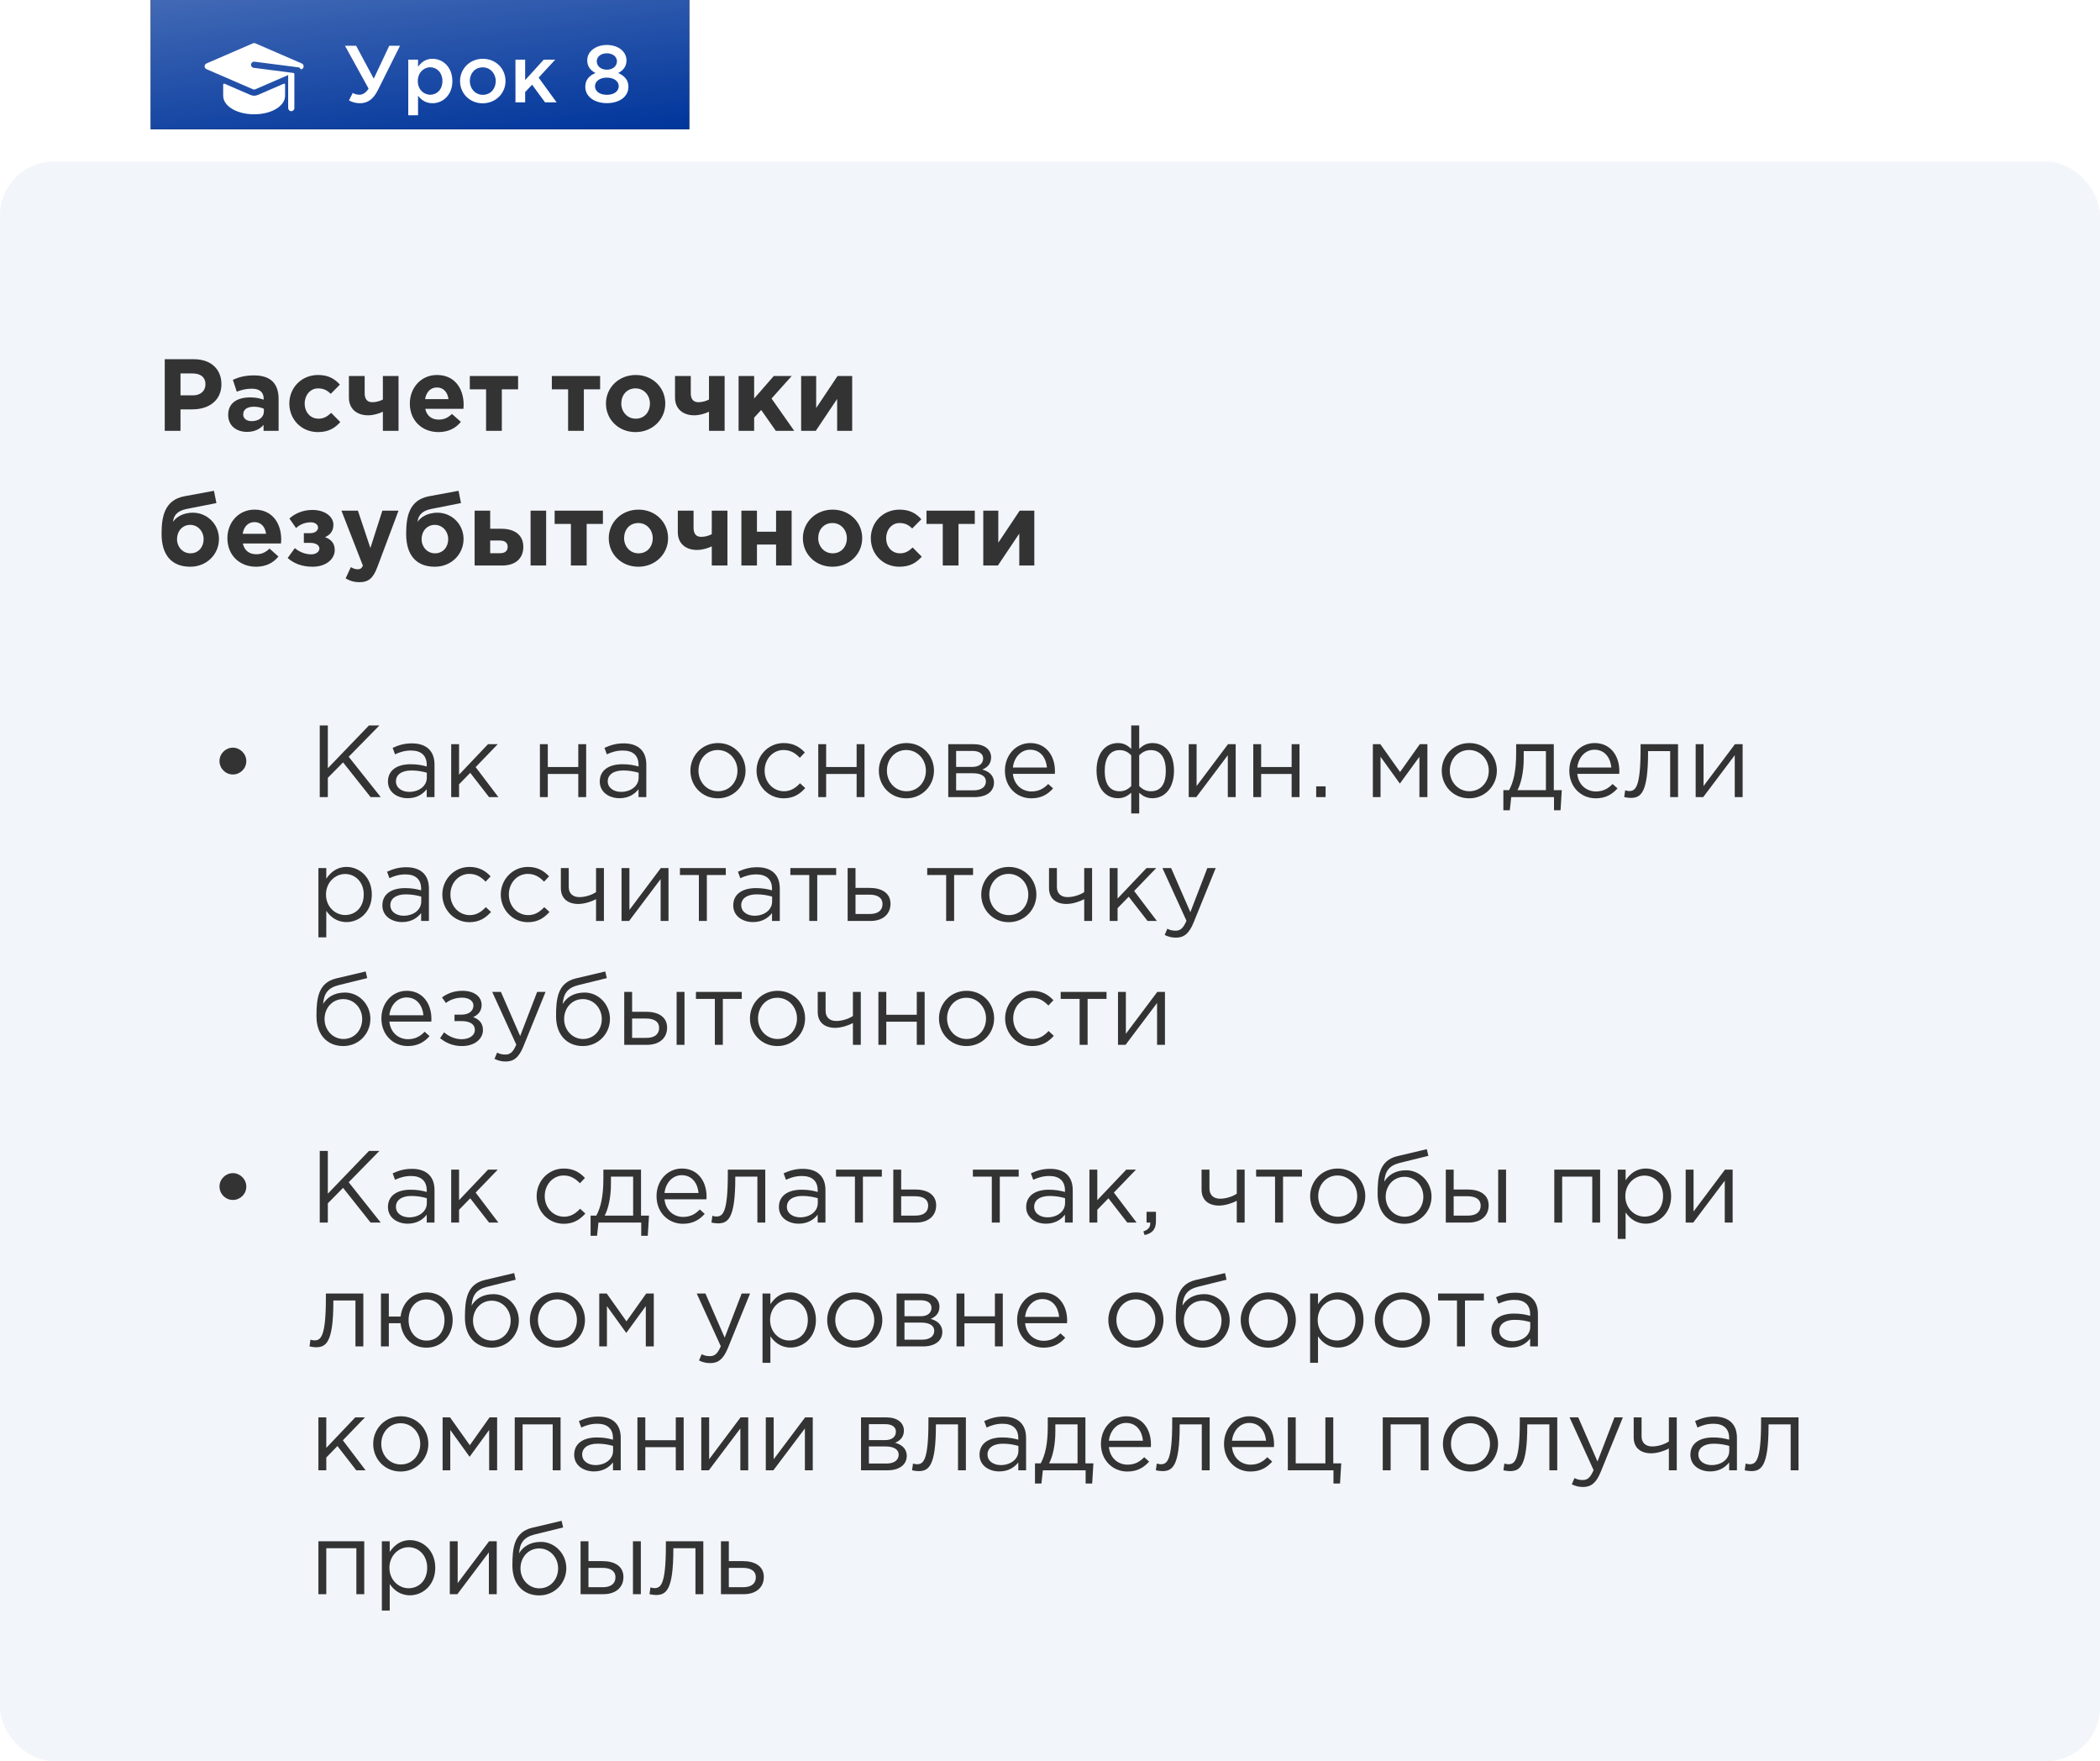 <?xml version="1.0" encoding="UTF-8"?> <svg xmlns="http://www.w3.org/2000/svg" width="390" height="327" viewBox="0 0 390 327" fill="none"> <g filter="url(#filter0_i_48_746)"> <path d="M28 5C28 2.239 30.239 0 33 0H123C125.761 0 128 2.239 128 5V30H28V5Z" fill="#F2F5FA"></path> <path d="M28 5C28 2.239 30.239 0 33 0H123C125.761 0 128 2.239 128 5V30H28V5Z" fill="black"></path> <path d="M28 5C28 2.239 30.239 0 33 0H123C125.761 0 128 2.239 128 5V30H28V5Z" fill="#00359B"></path> <path d="M28 5C28 2.239 30.239 0 33 0H123C125.761 0 128 2.239 128 5V30H28V5Z" fill="url(#paint0_linear_48_746)" fill-opacity="0.3"></path> </g> <path fill-rule="evenodd" clip-rule="evenodd" d="M47.423 8.047L56.045 11.783C56.306 11.896 56.448 12.186 56.37 12.466C56.309 12.682 56.175 12.777 56.02 12.85C55.927 12.893 55.82 12.851 55.778 12.758C55.717 12.625 55.591 12.527 55.438 12.507C55.444 12.508 47.254 11.451 47.228 11.45C46.969 11.432 46.713 11.603 46.64 11.872C46.547 12.191 46.768 12.549 47.121 12.593C47.639 12.66 48.847 12.816 50.152 12.984C51.931 13.214 53.888 13.466 54.51 13.547C54.6 13.558 54.667 13.634 54.667 13.725V20.07C54.667 20.396 54.395 20.659 54.065 20.644C53.755 20.63 53.517 20.363 53.517 20.054V13.933L47.423 16.574C47.277 16.637 47.112 16.637 46.967 16.574L38.345 12.838C37.887 12.64 37.883 11.983 38.345 11.783L46.967 8.047C47.112 7.984 47.278 7.984 47.423 8.047ZM41.699 15.544L46.51 17.629C46.947 17.819 47.444 17.819 47.881 17.629L52.692 15.544C52.811 15.493 52.943 15.58 52.943 15.709V17.771C52.943 19.705 50.419 21.22 47.196 21.22C43.973 21.22 41.448 19.705 41.448 17.771V15.709C41.448 15.58 41.581 15.493 41.699 15.544Z" fill="white"></path> <path d="M66.861 19.165C68.226 19.165 69.306 18.49 70.191 16.705L74.286 8.5H72.291L69.411 14.605L66.141 8.5H64.071L68.451 16.45C67.926 17.305 67.266 17.59 66.801 17.59C66.336 17.59 65.931 17.5 65.511 17.26L64.806 18.64C65.421 18.97 66.051 19.165 66.861 19.165ZM75.822 21.4H77.637V17.77C78.192 18.505 79.017 19.165 80.322 19.165C82.212 19.165 84.012 17.68 84.012 15.055C84.012 12.4 82.197 10.915 80.322 10.915C79.047 10.915 78.222 11.575 77.637 12.4V11.08H75.822V21.4ZM79.902 17.59C78.672 17.59 77.592 16.585 77.592 15.055C77.592 13.51 78.672 12.49 79.902 12.49C81.132 12.49 82.167 13.495 82.167 15.025C82.167 16.615 81.147 17.59 79.902 17.59ZM89.636 19.18C92.081 19.18 93.881 17.305 93.881 15.055C93.881 12.76 92.096 10.915 89.666 10.915C87.236 10.915 85.436 12.79 85.436 15.055C85.436 17.335 87.221 19.18 89.636 19.18ZM89.666 17.605C88.256 17.605 87.251 16.435 87.251 15.055C87.251 13.645 88.181 12.505 89.636 12.505C91.061 12.505 92.066 13.66 92.066 15.055C92.066 16.45 91.136 17.605 89.666 17.605ZM95.729 19H97.529V17.095L98.819 15.73L101.219 19H103.364L100.034 14.41L103.109 11.08H100.979L97.529 14.875V11.08H95.729V19ZM112.703 19.15C114.998 19.15 116.708 17.98 116.708 16.105C116.708 14.83 115.958 14.08 114.818 13.555C115.703 13.09 116.348 12.385 116.348 11.215C116.348 9.565 114.803 8.35 112.703 8.35C110.603 8.35 109.058 9.58 109.058 11.185C109.058 12.385 109.703 13.09 110.588 13.555C109.403 14.05 108.698 14.845 108.698 16.12C108.698 17.95 110.408 19.15 112.703 19.15ZM112.703 12.94C111.623 12.94 110.828 12.295 110.828 11.38C110.828 10.555 111.578 9.895 112.703 9.895C113.828 9.895 114.578 10.555 114.578 11.365C114.578 12.295 113.783 12.94 112.703 12.94ZM112.703 17.605C111.323 17.605 110.498 16.885 110.498 16.03C110.498 15.04 111.458 14.41 112.703 14.41C113.948 14.41 114.908 15.04 114.908 16C114.908 16.9 114.083 17.605 112.703 17.605Z" fill="white"></path> <rect y="30" width="390" height="297" rx="10" fill="#F2F5FA"></rect> <path d="M30.596 80H33.522V76.01H35.745C38.728 76.01 41.122 74.414 41.122 71.336C41.122 68.581 39.203 66.7 36.03 66.7H30.596V80ZM33.522 73.407V69.341H35.783C37.246 69.341 38.158 70.044 38.158 71.355C38.158 72.533 37.303 73.407 35.84 73.407H33.522ZM45.871 80.19C47.277 80.19 48.246 79.677 48.949 78.898V80H51.742V74.091C51.742 72.723 51.4 71.602 50.64 70.842C49.918 70.12 48.778 69.702 47.201 69.702C45.472 69.702 44.37 70.025 43.249 70.519L43.971 72.723C44.902 72.381 45.681 72.172 46.783 72.172C48.227 72.172 48.968 72.837 48.968 74.034V74.205C48.246 73.958 47.505 73.787 46.479 73.787C44.066 73.787 42.375 74.813 42.375 77.036C42.375 79.088 43.952 80.19 45.871 80.19ZM46.745 78.195C45.814 78.195 45.168 77.739 45.168 76.96C45.168 76.01 45.928 75.516 47.163 75.516C47.866 75.516 48.512 75.668 49.006 75.896V76.409C49.006 77.454 48.094 78.195 46.745 78.195ZM59.035 80.228C61.068 80.228 62.208 79.449 63.196 78.366L61.505 76.656C60.801 77.321 60.136 77.739 59.167 77.739C57.59 77.739 56.584 76.485 56.584 74.927C56.584 73.388 57.609 72.115 59.053 72.115C60.194 72.115 60.801 72.533 61.428 73.122L63.12 71.412C62.169 70.348 60.992 69.626 59.072 69.626C55.956 69.626 53.733 72.02 53.733 74.927C53.733 77.872 55.975 80.228 59.035 80.228ZM67.723 69.816H64.797V73.825C64.797 75.953 66.317 77.112 68.35 77.112C69.376 77.112 70.402 76.789 71.105 76.447V80H74.012V69.816H71.105V74.186C70.535 74.471 69.908 74.68 69.129 74.68C68.179 74.68 67.723 74.072 67.723 73.008V69.816ZM81.43 80.228C83.273 80.228 84.641 79.506 85.591 78.328L83.939 76.865C83.141 77.606 82.438 77.91 81.469 77.91C80.177 77.91 79.264 77.226 78.98 75.915H86.067C86.085 75.649 86.105 75.383 86.105 75.155C86.105 72.267 84.546 69.626 81.145 69.626C78.181 69.626 76.111 72.02 76.111 74.927C76.111 78.081 78.371 80.228 81.43 80.228ZM78.942 74.11C79.169 72.799 79.948 71.944 81.145 71.944C82.362 71.944 83.121 72.818 83.293 74.11H78.942ZM96.218 69.816H87.25V72.286H90.271V80H93.197V72.286H96.218V69.816ZM111.451 69.816H102.483V72.286H105.504V80H108.43V72.286H111.451V69.816ZM118.024 80.228C121.197 80.228 123.553 77.853 123.553 74.927C123.553 71.963 121.216 69.626 118.062 69.626C114.889 69.626 112.533 72.001 112.533 74.927C112.533 77.891 114.87 80.228 118.024 80.228ZM118.062 77.739C116.466 77.739 115.383 76.428 115.383 74.927C115.383 73.388 116.371 72.115 118.024 72.115C119.62 72.115 120.703 73.426 120.703 74.927C120.703 76.466 119.715 77.739 118.062 77.739ZM128.286 69.816H125.36V73.825C125.36 75.953 126.88 77.112 128.913 77.112C129.939 77.112 130.965 76.789 131.668 76.447V80H134.575V69.816H131.668V74.186C131.098 74.471 130.471 74.68 129.692 74.68C128.742 74.68 128.286 74.072 128.286 73.008V69.816ZM137.167 80H140.055V77.549L141.366 76.124L144.083 80H147.503L143.285 73.996L147.028 69.816H143.703L140.055 73.996V69.816H137.167V80ZM158.263 69.816H155.546L151.575 75.763V69.816H148.782V80H151.499L155.47 74.072V80H158.263V69.816ZM35.365 102.739C33.94 102.739 32.876 101.561 32.876 100.117C32.876 98.635 33.864 97.457 35.327 97.457C36.752 97.457 37.816 98.654 37.816 100.117C37.816 101.58 36.847 102.739 35.365 102.739ZM35.327 105.228C38.424 105.228 40.666 102.891 40.666 100.079C40.666 97.286 38.424 95.196 35.84 95.196C33.75 95.196 32.515 96.241 32.135 96.906C32.211 95.937 32.724 94.892 34.605 94.512L40.191 93.41L39.735 91.13L34.282 92.137C30.463 92.84 30.007 96.089 30.007 99.148C30.007 103.062 31.888 105.228 35.327 105.228ZM47.55 105.228C49.393 105.228 50.761 104.506 51.711 103.328L50.058 101.865C49.26 102.606 48.557 102.91 47.588 102.91C46.296 102.91 45.384 102.226 45.099 100.915H52.186C52.205 100.649 52.224 100.383 52.224 100.155C52.224 97.267 50.666 94.626 47.265 94.626C44.301 94.626 42.23 97.02 42.23 99.927C42.23 103.081 44.491 105.228 47.55 105.228ZM45.061 99.11C45.289 97.799 46.068 96.944 47.265 96.944C48.481 96.944 49.241 97.818 49.412 99.11H45.061ZM54.984 98.046C55.687 97.381 56.637 96.982 57.739 96.982C58.518 96.982 59.069 97.419 59.069 97.951C59.069 98.521 58.518 98.996 57.606 98.996H56.428V100.801H57.625C58.727 100.801 59.316 101.276 59.316 101.846C59.316 102.435 58.689 102.929 57.815 102.929C56.713 102.929 55.592 102.492 54.756 101.77L53.426 103.613C54.585 104.639 56.105 105.228 58.062 105.228C60.475 105.228 62.166 103.879 62.166 102.112C62.166 100.839 61.425 100.117 60.361 99.737C61.254 99.338 61.919 98.654 61.919 97.438C61.919 95.861 60.247 94.683 58.043 94.683C56.276 94.683 54.775 95.329 53.749 96.279L54.984 98.046ZM66.753 108.097C68.482 108.097 69.318 107.318 70.097 105.247L74.011 94.816H71.009L68.786 101.751L66.468 94.816H63.409L67.399 105.038C67.152 105.551 66.886 105.703 66.392 105.703C66.012 105.703 65.537 105.532 65.157 105.304L64.188 107.394C64.929 107.831 65.708 108.097 66.753 108.097ZM80.787 102.739C79.362 102.739 78.298 101.561 78.298 100.117C78.298 98.635 79.286 97.457 80.749 97.457C82.174 97.457 83.238 98.654 83.238 100.117C83.238 101.58 82.269 102.739 80.787 102.739ZM80.749 105.228C83.846 105.228 86.088 102.891 86.088 100.079C86.088 97.286 83.846 95.196 81.262 95.196C79.172 95.196 77.937 96.241 77.557 96.906C77.633 95.937 78.146 94.892 80.027 94.512L85.613 93.41L85.157 91.13L79.704 92.137C75.885 92.84 75.429 96.089 75.429 99.148C75.429 103.062 77.31 105.228 80.749 105.228ZM88.145 105H93.275C95.727 105 97.189 103.689 97.189 101.542C97.189 99.262 95.48 98.179 93.124 98.179H91.034V94.816H88.145V105ZM92.838 100.364C93.788 100.364 94.282 100.801 94.282 101.504C94.282 102.283 93.808 102.72 92.858 102.72H91.034V100.364H92.838ZM98.538 105H101.427V94.816H98.538V105ZM111.971 94.816H103.003V97.286H106.024V105H108.95V97.286H111.971V94.816ZM118.544 105.228C121.717 105.228 124.073 102.853 124.073 99.927C124.073 96.963 121.736 94.626 118.582 94.626C115.409 94.626 113.053 97.001 113.053 99.927C113.053 102.891 115.39 105.228 118.544 105.228ZM118.582 102.739C116.986 102.739 115.903 101.428 115.903 99.927C115.903 98.388 116.891 97.115 118.544 97.115C120.14 97.115 121.223 98.426 121.223 99.927C121.223 101.466 120.235 102.739 118.582 102.739ZM128.805 94.816H125.879V98.825C125.879 100.953 127.399 102.112 129.432 102.112C130.458 102.112 131.484 101.789 132.187 101.447V105H135.094V94.816H132.187V99.186C131.617 99.471 130.99 99.68 130.211 99.68C129.261 99.68 128.805 99.072 128.805 98.008V94.816ZM147.016 94.816H144.128V98.73H140.575V94.816H137.687V105H140.575V101.105H144.128V105H147.016V94.816ZM154.596 105.228C157.769 105.228 160.125 102.853 160.125 99.927C160.125 96.963 157.788 94.626 154.634 94.626C151.461 94.626 149.105 97.001 149.105 99.927C149.105 102.891 151.442 105.228 154.596 105.228ZM154.634 102.739C153.038 102.739 151.955 101.428 151.955 99.927C151.955 98.388 152.943 97.115 154.596 97.115C156.192 97.115 157.275 98.426 157.275 99.927C157.275 101.466 156.287 102.739 154.634 102.739ZM167.023 105.228C169.056 105.228 170.196 104.449 171.184 103.366L169.493 101.656C168.79 102.321 168.125 102.739 167.156 102.739C165.579 102.739 164.572 101.485 164.572 99.927C164.572 98.388 165.598 97.115 167.042 97.115C168.182 97.115 168.79 97.533 169.417 98.122L171.108 96.412C170.158 95.348 168.98 94.626 167.061 94.626C163.945 94.626 161.722 97.02 161.722 99.927C161.722 102.872 163.964 105.228 167.023 105.228ZM181.031 94.816H172.063V97.286H175.084V105H178.01V97.286H181.031V94.816ZM192.088 94.816H189.371L185.4 100.763V94.816H182.607V105H185.324L189.295 99.072V105H192.088V94.816ZM43.254 143.801C44.622 143.801 45.743 142.699 45.743 141.331C45.743 139.925 44.565 138.823 43.254 138.823C41.924 138.823 40.765 139.925 40.765 141.293C40.765 142.699 41.886 143.801 43.254 143.801ZM59.381 148H60.882V144.428L63.713 141.559L68.824 148H70.705L64.758 140.514L70.458 134.7H68.52L60.882 142.642V134.7H59.381V148ZM75.716 148.209C77.445 148.209 78.566 147.411 79.25 146.537V148H80.694V141.996C80.694 140.742 80.352 139.792 79.668 139.108C78.965 138.405 77.882 138.025 76.495 138.025C75.051 138.025 74.006 138.367 72.923 138.861L73.36 140.058C74.272 139.64 75.184 139.355 76.343 139.355C78.186 139.355 79.25 140.267 79.25 142.015V142.319C78.376 142.072 77.502 141.901 76.248 141.901C73.759 141.901 72.049 143.003 72.049 145.112C72.049 147.164 73.873 148.209 75.716 148.209ZM76.001 147.031C74.671 147.031 73.531 146.309 73.531 145.074C73.531 143.858 74.576 143.06 76.4 143.06C77.597 143.06 78.547 143.269 79.269 143.478V144.39C79.269 145.948 77.806 147.031 76.001 147.031ZM83.793 148H85.256V145.625L87.327 143.497L90.823 148H92.552L88.334 142.433L92.438 138.177H90.633L85.256 143.839V138.177H83.793V148ZM100.27 148H101.733V143.706H107.395V148H108.858V138.177H107.395V142.414H101.733V138.177H100.27V148ZM115.052 148.209C116.781 148.209 117.902 147.411 118.586 146.537V148H120.03V141.996C120.03 140.742 119.688 139.792 119.004 139.108C118.301 138.405 117.218 138.025 115.831 138.025C114.387 138.025 113.342 138.367 112.259 138.861L112.696 140.058C113.608 139.64 114.52 139.355 115.679 139.355C117.522 139.355 118.586 140.267 118.586 142.015V142.319C117.712 142.072 116.838 141.901 115.584 141.901C113.095 141.901 111.385 143.003 111.385 145.112C111.385 147.164 113.209 148.209 115.052 148.209ZM115.337 147.031C114.007 147.031 112.867 146.309 112.867 145.074C112.867 143.858 113.912 143.06 115.736 143.06C116.933 143.06 117.883 143.269 118.605 143.478V144.39C118.605 145.948 117.142 147.031 115.337 147.031ZM133.309 148.228C136.273 148.228 138.458 145.872 138.458 143.098C138.458 140.286 136.292 137.968 133.347 137.968C130.383 137.968 128.217 140.324 128.217 143.098C128.217 145.91 130.364 148.228 133.309 148.228ZM133.347 146.917C131.276 146.917 129.718 145.207 129.718 143.098C129.718 140.989 131.181 139.26 133.309 139.26C135.38 139.26 136.957 140.989 136.957 143.098C136.957 145.207 135.475 146.917 133.347 146.917ZM145.536 148.228C147.379 148.228 148.557 147.43 149.545 146.328L148.576 145.435C147.797 146.271 146.866 146.917 145.612 146.917C143.56 146.917 142.002 145.226 142.002 143.098C142.002 140.951 143.522 139.26 145.517 139.26C146.847 139.26 147.759 139.887 148.538 140.704L149.469 139.716C148.557 138.747 147.398 137.968 145.536 137.968C142.667 137.968 140.501 140.324 140.501 143.098C140.501 145.891 142.667 148.228 145.536 148.228ZM151.963 148H153.426V143.706H159.088V148H160.551V138.177H159.088V142.414H153.426V138.177H151.963V148ZM168.304 148.228C171.268 148.228 173.453 145.872 173.453 143.098C173.453 140.286 171.287 137.968 168.342 137.968C165.378 137.968 163.212 140.324 163.212 143.098C163.212 145.91 165.359 148.228 168.304 148.228ZM168.342 146.917C166.271 146.917 164.713 145.207 164.713 143.098C164.713 140.989 166.176 139.26 168.304 139.26C170.375 139.26 171.952 140.989 171.952 143.098C171.952 145.207 170.47 146.917 168.342 146.917ZM176.103 148H181.024C183.19 148 184.596 146.974 184.596 145.321C184.596 143.934 183.608 143.212 182.43 142.889C183.247 142.547 184.064 141.92 184.064 140.628C184.064 139.146 182.81 138.177 180.853 138.177H176.103V148ZM177.566 146.746V143.573H180.644C182.24 143.573 183.095 144.143 183.095 145.093C183.095 146.119 182.24 146.746 180.834 146.746H177.566ZM177.566 142.395V139.431H180.625C181.898 139.431 182.582 140.001 182.582 140.818C182.582 141.844 181.765 142.395 180.587 142.395H177.566ZM191.53 148.228C193.392 148.228 194.589 147.487 195.577 146.385L194.665 145.568C193.867 146.404 192.917 146.955 191.568 146.955C189.839 146.955 188.319 145.758 188.11 143.687H195.9C195.919 143.459 195.919 143.307 195.919 143.174C195.919 140.286 194.247 137.968 191.34 137.968C188.623 137.968 186.628 140.248 186.628 143.098C186.628 146.157 188.832 148.228 191.53 148.228ZM188.11 142.509C188.319 140.609 189.611 139.203 191.302 139.203C193.24 139.203 194.266 140.723 194.437 142.509H188.11ZM210.085 151.04H211.567V147.202C212.194 147.734 212.821 148.209 214.018 148.209C216.374 148.209 218.027 146.29 218.027 143.098C218.027 139.868 216.374 137.968 214.018 137.968C212.897 137.968 212.194 138.462 211.567 139.032V134.7H210.085V139.032C209.458 138.462 208.755 137.968 207.634 137.968C205.278 137.968 203.644 139.868 203.644 143.06C203.644 146.29 205.278 148.209 207.634 148.209C208.736 148.209 209.458 147.734 210.085 147.202V151.04ZM207.938 146.917C206.019 146.917 205.164 145.492 205.164 143.136C205.164 140.78 206.076 139.279 207.938 139.279C208.812 139.279 209.496 139.621 210.085 140.248V145.948C209.496 146.575 208.812 146.917 207.938 146.917ZM213.733 146.917C212.859 146.917 212.175 146.575 211.567 145.948V140.248C212.175 139.621 212.859 139.279 213.733 139.279C215.595 139.279 216.507 140.78 216.507 143.098C216.507 145.492 215.652 146.917 213.733 146.917ZM220.764 148H222.17L228.022 140.229V148H229.485V138.177H228.06L222.227 145.948V138.177H220.764V148ZM232.75 148H234.213V143.706H239.875V148H241.338V138.177H239.875V142.414H234.213V138.177H232.75V148ZM244.436 148H246.184V146.005H244.436V148ZM254.96 148H256.385V140.514L259.976 145.492L263.605 140.514V148H265.087V138.177H263.681L260.014 143.345L256.347 138.177H254.96V148ZM272.841 148.228C275.805 148.228 277.99 145.872 277.99 143.098C277.99 140.286 275.824 137.968 272.879 137.968C269.915 137.968 267.749 140.324 267.749 143.098C267.749 145.91 269.896 148.228 272.841 148.228ZM272.879 146.917C270.808 146.917 269.25 145.207 269.25 143.098C269.25 140.989 270.713 139.26 272.841 139.26C274.912 139.26 276.489 140.989 276.489 143.098C276.489 145.207 275.007 146.917 272.879 146.917ZM279.196 150.451H280.393L280.659 148H288.601V150.451H289.817L290.045 146.708H288.563V138.177H281.571V139.887C281.571 143.193 281.058 145.245 280.26 146.708H279.196V150.451ZM281.818 146.708C282.502 145.435 282.977 143.269 282.977 140.837V139.469H287.1V146.708H281.818ZM296.345 148.228C298.207 148.228 299.404 147.487 300.392 146.385L299.48 145.568C298.682 146.404 297.732 146.955 296.383 146.955C294.654 146.955 293.134 145.758 292.925 143.687H300.715C300.734 143.459 300.734 143.307 300.734 143.174C300.734 140.286 299.062 137.968 296.155 137.968C293.438 137.968 291.443 140.248 291.443 143.098C291.443 146.157 293.647 148.228 296.345 148.228ZM292.925 142.509C293.134 140.609 294.426 139.203 296.117 139.203C298.055 139.203 299.081 140.723 299.252 142.509H292.925ZM302.82 148.152C304.682 148.152 306.069 147.354 306.069 139.697V139.469H310.173V148H311.636V138.177H304.682V138.994C304.682 146.366 303.694 146.879 302.516 146.879C302.345 146.879 302.003 146.803 301.813 146.746L301.642 148C301.946 148.076 302.497 148.152 302.82 148.152ZM314.91 148H316.316L322.168 140.229V148H323.631V138.177H322.206L316.373 145.948V138.177H314.91V148ZM59.134 174.04H60.597V169.119C61.357 170.221 62.535 171.209 64.359 171.209C66.734 171.209 69.052 169.309 69.052 166.098C69.052 162.83 66.715 160.968 64.359 160.968C62.554 160.968 61.395 161.975 60.597 163.153V161.177H59.134V174.04ZM64.093 169.898C62.269 169.898 60.54 168.378 60.54 166.098C60.54 163.818 62.269 162.279 64.093 162.279C65.955 162.279 67.551 163.761 67.551 166.079C67.551 168.492 65.993 169.898 64.093 169.898ZM74.677 171.209C76.406 171.209 77.527 170.411 78.211 169.537V171H79.655V164.996C79.655 163.742 79.313 162.792 78.629 162.108C77.926 161.405 76.843 161.025 75.456 161.025C74.012 161.025 72.967 161.367 71.884 161.861L72.321 163.058C73.233 162.64 74.145 162.355 75.304 162.355C77.147 162.355 78.211 163.267 78.211 165.015V165.319C77.337 165.072 76.463 164.901 75.209 164.901C72.72 164.901 71.01 166.003 71.01 168.112C71.01 170.164 72.834 171.209 74.677 171.209ZM74.962 170.031C73.632 170.031 72.492 169.309 72.492 168.074C72.492 166.858 73.537 166.06 75.361 166.06C76.558 166.06 77.508 166.269 78.23 166.478V167.39C78.23 168.948 76.767 170.031 74.962 170.031ZM87.181 171.228C89.024 171.228 90.202 170.43 91.19 169.328L90.221 168.435C89.442 169.271 88.511 169.917 87.257 169.917C85.205 169.917 83.647 168.226 83.647 166.098C83.647 163.951 85.167 162.26 87.162 162.26C88.492 162.26 89.404 162.887 90.183 163.704L91.114 162.716C90.202 161.747 89.043 160.968 87.181 160.968C84.312 160.968 82.146 163.324 82.146 166.098C82.146 168.891 84.312 171.228 87.181 171.228ZM98.036 171.228C99.879 171.228 101.057 170.43 102.045 169.328L101.076 168.435C100.297 169.271 99.366 169.917 98.112 169.917C96.06 169.917 94.502 168.226 94.502 166.098C94.502 163.951 96.022 162.26 98.017 162.26C99.347 162.26 100.259 162.887 101.038 163.704L101.969 162.716C101.057 161.747 99.898 160.968 98.036 160.968C95.167 160.968 93.001 163.324 93.001 166.098C93.001 168.891 95.167 171.228 98.036 171.228ZM110.695 171H112.158V161.177H110.695V165.642C109.897 166.193 108.643 166.573 107.598 166.573C106.344 166.573 105.622 165.851 105.622 164.692V161.177H104.159V164.901C104.159 166.839 105.47 167.846 107.408 167.846C108.567 167.846 109.992 167.352 110.695 166.953V171ZM115.429 171H116.835L122.687 163.229V171H124.15V161.177H122.725L116.892 168.948V161.177H115.429V171ZM129.79 171H131.272V162.469H134.787V161.177H126.275V162.469H129.79V171ZM139.841 171.209C141.57 171.209 142.691 170.411 143.375 169.537V171H144.819V164.996C144.819 163.742 144.477 162.792 143.793 162.108C143.09 161.405 142.007 161.025 140.62 161.025C139.176 161.025 138.131 161.367 137.048 161.861L137.485 163.058C138.397 162.64 139.309 162.355 140.468 162.355C142.311 162.355 143.375 163.267 143.375 165.015V165.319C142.501 165.072 141.627 164.901 140.373 164.901C137.884 164.901 136.174 166.003 136.174 168.112C136.174 170.164 137.998 171.209 139.841 171.209ZM140.126 170.031C138.796 170.031 137.656 169.309 137.656 168.074C137.656 166.858 138.701 166.06 140.525 166.06C141.722 166.06 142.672 166.269 143.394 166.478V167.39C143.394 168.948 141.931 170.031 140.126 170.031ZM150.293 171H151.775V162.469H155.29V161.177H146.778V162.469H150.293V171ZM157.418 171H161.674C163.916 171 165.379 169.765 165.379 167.808C165.379 165.737 163.631 164.863 161.503 164.863H158.881V161.177H157.418V171ZM158.881 169.708V166.117H161.484C162.985 166.117 163.897 166.706 163.897 167.846C163.897 169.081 163.004 169.708 161.541 169.708H158.881ZM175.713 171H177.195V162.469H180.71V161.177H172.198V162.469H175.713V171ZM187.322 171.228C190.286 171.228 192.471 168.872 192.471 166.098C192.471 163.286 190.305 160.968 187.36 160.968C184.396 160.968 182.23 163.324 182.23 166.098C182.23 168.91 184.377 171.228 187.322 171.228ZM187.36 169.917C185.289 169.917 183.731 168.207 183.731 166.098C183.731 163.989 185.194 162.26 187.322 162.26C189.393 162.26 190.97 163.989 190.97 166.098C190.97 168.207 189.488 169.917 187.36 169.917ZM201.353 171H202.816V161.177H201.353V165.642C200.555 166.193 199.301 166.573 198.256 166.573C197.002 166.573 196.28 165.851 196.28 164.692V161.177H194.817V164.901C194.817 166.839 196.128 167.846 198.066 167.846C199.225 167.846 200.65 167.352 201.353 166.953V171ZM206.087 171H207.55V168.625L209.621 166.497L213.117 171H214.846L210.628 165.433L214.732 161.177H212.927L207.55 166.839V161.177H206.087V171ZM218.387 174.097C219.869 174.097 220.819 173.356 221.655 171.323L225.778 161.177H224.22L221.066 169.366L217.494 161.177H215.879L220.344 170.962C219.755 172.349 219.204 172.805 218.33 172.805C217.703 172.805 217.266 172.691 216.791 172.444L216.297 173.603C216.962 173.926 217.57 174.097 218.387 174.097ZM63.751 194.228C66.658 194.228 68.786 191.91 68.786 189.174C68.786 186.476 66.639 184.291 64.074 184.291C61.984 184.291 60.692 185.26 60.008 186.419C60.16 184.538 60.844 183.436 62.877 182.923L68.197 181.612L67.912 180.377L62.44 181.669C59.02 182.486 58.773 185.526 58.773 188.699C58.773 192.119 60.768 194.228 63.751 194.228ZM63.789 192.917C61.813 192.917 60.274 191.264 60.274 189.212C60.274 187.16 61.718 185.507 63.751 185.507C65.727 185.507 67.266 187.16 67.266 189.212C67.266 191.264 65.822 192.917 63.789 192.917ZM75.73 194.228C77.592 194.228 78.789 193.487 79.777 192.385L78.865 191.568C78.067 192.404 77.117 192.955 75.768 192.955C74.039 192.955 72.519 191.758 72.31 189.687H80.1C80.119 189.459 80.119 189.307 80.119 189.174C80.119 186.286 78.447 183.968 75.54 183.968C72.823 183.968 70.828 186.248 70.828 189.098C70.828 192.157 73.032 194.228 75.73 194.228ZM72.31 188.509C72.519 186.609 73.811 185.203 75.502 185.203C77.44 185.203 78.466 186.723 78.637 188.509H72.31ZM85.796 194.228C88.228 194.228 89.691 192.841 89.691 191.264C89.691 189.972 88.95 189.231 87.867 188.851C88.703 188.509 89.444 187.806 89.444 186.59C89.444 185.07 88.095 183.968 85.891 183.968C84.447 183.968 83.117 184.405 82.091 185.203L82.813 186.229C83.668 185.545 84.827 185.241 85.796 185.241C87.012 185.241 87.924 185.792 87.924 186.704C87.924 187.73 87.031 188.395 85.739 188.395H84.409V189.592H85.72C87.316 189.592 88.19 190.219 88.19 191.207C88.19 192.347 87.031 192.955 85.758 192.955C84.58 192.955 83.459 192.518 82.471 191.682L81.73 192.765C82.927 193.734 84.238 194.228 85.796 194.228ZM93.923 197.097C95.405 197.097 96.355 196.356 97.191 194.323L101.314 184.177H99.756L96.602 192.366L93.03 184.177H91.415L95.88 193.962C95.291 195.349 94.74 195.805 93.866 195.805C93.239 195.805 92.802 195.691 92.327 195.444L91.833 196.603C92.498 196.926 93.106 197.097 93.923 197.097ZM108.245 194.228C111.152 194.228 113.28 191.91 113.28 189.174C113.28 186.476 111.133 184.291 108.568 184.291C106.478 184.291 105.186 185.26 104.502 186.419C104.654 184.538 105.338 183.436 107.371 182.923L112.691 181.612L112.406 180.377L106.934 181.669C103.514 182.486 103.267 185.526 103.267 188.699C103.267 192.119 105.262 194.228 108.245 194.228ZM108.283 192.917C106.307 192.917 104.768 191.264 104.768 189.212C104.768 187.16 106.212 185.507 108.245 185.507C110.221 185.507 111.76 187.16 111.76 189.212C111.76 191.264 110.316 192.917 108.283 192.917ZM115.93 194H120.186C122.428 194 123.891 192.765 123.891 190.808C123.891 188.737 122.143 187.863 120.015 187.863H117.393V184.177H115.93V194ZM117.393 192.708V189.117H119.996C121.497 189.117 122.409 189.706 122.409 190.846C122.409 192.081 121.516 192.708 120.053 192.708H117.393ZM125.658 194H127.121V184.177H125.658V194ZM132.759 194H134.241V185.469H137.756V184.177H129.244V185.469H132.759V194ZM144.368 194.228C147.332 194.228 149.517 191.872 149.517 189.098C149.517 186.286 147.351 183.968 144.406 183.968C141.442 183.968 139.276 186.324 139.276 189.098C139.276 191.91 141.423 194.228 144.368 194.228ZM144.406 192.917C142.335 192.917 140.777 191.207 140.777 189.098C140.777 186.989 142.24 185.26 144.368 185.26C146.439 185.26 148.016 186.989 148.016 189.098C148.016 191.207 146.534 192.917 144.406 192.917ZM158.399 194H159.862V184.177H158.399V188.642C157.601 189.193 156.347 189.573 155.302 189.573C154.048 189.573 153.326 188.851 153.326 187.692V184.177H151.863V187.901C151.863 189.839 153.174 190.846 155.112 190.846C156.271 190.846 157.696 190.352 158.399 189.953V194ZM163.133 194H164.596V189.706H170.258V194H171.721V184.177H170.258V188.414H164.596V184.177H163.133V194ZM179.473 194.228C182.437 194.228 184.622 191.872 184.622 189.098C184.622 186.286 182.456 183.968 179.511 183.968C176.547 183.968 174.381 186.324 174.381 189.098C174.381 191.91 176.528 194.228 179.473 194.228ZM179.511 192.917C177.44 192.917 175.882 191.207 175.882 189.098C175.882 186.989 177.345 185.26 179.473 185.26C181.544 185.26 183.121 186.989 183.121 189.098C183.121 191.207 181.639 192.917 179.511 192.917ZM191.7 194.228C193.543 194.228 194.721 193.43 195.709 192.328L194.74 191.435C193.961 192.271 193.03 192.917 191.776 192.917C189.724 192.917 188.166 191.226 188.166 189.098C188.166 186.951 189.686 185.26 191.681 185.26C193.011 185.26 193.923 185.887 194.702 186.704L195.633 185.716C194.721 184.747 193.562 183.968 191.7 183.968C188.831 183.968 186.665 186.324 186.665 189.098C186.665 191.891 188.831 194.228 191.7 194.228ZM200.502 194H201.984V185.469H205.499V184.177H196.987V185.469H200.502V194ZM207.627 194H209.033L214.885 186.229V194H216.348V184.177H214.923L209.09 191.948V184.177H207.627V194ZM43.254 222.801C44.622 222.801 45.743 221.699 45.743 220.331C45.743 218.925 44.565 217.823 43.254 217.823C41.924 217.823 40.765 218.925 40.765 220.293C40.765 221.699 41.886 222.801 43.254 222.801ZM59.381 227H60.882V223.428L63.713 220.559L68.824 227H70.705L64.758 219.514L70.458 213.7H68.52L60.882 221.642V213.7H59.381V227ZM75.716 227.209C77.445 227.209 78.566 226.411 79.25 225.537V227H80.694V220.996C80.694 219.742 80.352 218.792 79.668 218.108C78.965 217.405 77.882 217.025 76.495 217.025C75.051 217.025 74.006 217.367 72.923 217.861L73.36 219.058C74.272 218.64 75.184 218.355 76.343 218.355C78.186 218.355 79.25 219.267 79.25 221.015V221.319C78.376 221.072 77.502 220.901 76.248 220.901C73.759 220.901 72.049 222.003 72.049 224.112C72.049 226.164 73.873 227.209 75.716 227.209ZM76.001 226.031C74.671 226.031 73.531 225.309 73.531 224.074C73.531 222.858 74.576 222.06 76.4 222.06C77.597 222.06 78.547 222.269 79.269 222.478V223.39C79.269 224.948 77.806 226.031 76.001 226.031ZM83.793 227H85.256V224.625L87.327 222.497L90.823 227H92.552L88.334 221.433L92.438 217.177H90.633L85.256 222.839V217.177H83.793V227ZM104.697 227.228C106.54 227.228 107.718 226.43 108.706 225.328L107.737 224.435C106.958 225.271 106.027 225.917 104.773 225.917C102.721 225.917 101.163 224.226 101.163 222.098C101.163 219.951 102.683 218.26 104.678 218.26C106.008 218.26 106.92 218.887 107.699 219.704L108.63 218.716C107.718 217.747 106.559 216.968 104.697 216.968C101.828 216.968 99.662 219.324 99.662 222.098C99.662 224.891 101.828 227.228 104.697 227.228ZM109.68 229.451H110.877L111.143 227H119.085V229.451H120.301L120.529 225.708H119.047V217.177H112.055V218.887C112.055 222.193 111.542 224.245 110.744 225.708H109.68V229.451ZM112.302 225.708C112.986 224.435 113.461 222.269 113.461 219.837V218.469H117.584V225.708H112.302ZM126.829 227.228C128.691 227.228 129.888 226.487 130.876 225.385L129.964 224.568C129.166 225.404 128.216 225.955 126.867 225.955C125.138 225.955 123.618 224.758 123.409 222.687H131.199C131.218 222.459 131.218 222.307 131.218 222.174C131.218 219.286 129.546 216.968 126.639 216.968C123.922 216.968 121.927 219.248 121.927 222.098C121.927 225.157 124.131 227.228 126.829 227.228ZM123.409 221.509C123.618 219.609 124.91 218.203 126.601 218.203C128.539 218.203 129.565 219.723 129.736 221.509H123.409ZM133.305 227.152C135.167 227.152 136.554 226.354 136.554 218.697V218.469H140.658V227H142.121V217.177H135.167V217.994C135.167 225.366 134.179 225.879 133.001 225.879C132.83 225.879 132.488 225.803 132.298 225.746L132.127 227C132.431 227.076 132.982 227.152 133.305 227.152ZM148.321 227.209C150.05 227.209 151.171 226.411 151.855 225.537V227H153.299V220.996C153.299 219.742 152.957 218.792 152.273 218.108C151.57 217.405 150.487 217.025 149.1 217.025C147.656 217.025 146.611 217.367 145.528 217.861L145.965 219.058C146.877 218.64 147.789 218.355 148.948 218.355C150.791 218.355 151.855 219.267 151.855 221.015V221.319C150.981 221.072 150.107 220.901 148.853 220.901C146.364 220.901 144.654 222.003 144.654 224.112C144.654 226.164 146.478 227.209 148.321 227.209ZM148.606 226.031C147.276 226.031 146.136 225.309 146.136 224.074C146.136 222.858 147.181 222.06 149.005 222.06C150.202 222.06 151.152 222.269 151.874 222.478V223.39C151.874 224.948 150.411 226.031 148.606 226.031ZM158.773 227H160.255V218.469H163.77V217.177H155.258V218.469H158.773V227ZM165.898 227H170.154C172.396 227 173.859 225.765 173.859 223.808C173.859 221.737 172.111 220.863 169.983 220.863H167.361V217.177H165.898V227ZM167.361 225.708V222.117H169.964C171.465 222.117 172.377 222.706 172.377 223.846C172.377 225.081 171.484 225.708 170.021 225.708H167.361ZM184.193 227H185.675V218.469H189.19V217.177H180.678V218.469H184.193V227ZM194.244 227.209C195.973 227.209 197.094 226.411 197.778 225.537V227H199.222V220.996C199.222 219.742 198.88 218.792 198.196 218.108C197.493 217.405 196.41 217.025 195.023 217.025C193.579 217.025 192.534 217.367 191.451 217.861L191.888 219.058C192.8 218.64 193.712 218.355 194.871 218.355C196.714 218.355 197.778 219.267 197.778 221.015V221.319C196.904 221.072 196.03 220.901 194.776 220.901C192.287 220.901 190.577 222.003 190.577 224.112C190.577 226.164 192.401 227.209 194.244 227.209ZM194.529 226.031C193.199 226.031 192.059 225.309 192.059 224.074C192.059 222.858 193.104 222.06 194.928 222.06C196.125 222.06 197.075 222.269 197.797 222.478V223.39C197.797 224.948 196.334 226.031 194.529 226.031ZM202.321 227H203.784V224.625L205.855 222.497L209.351 227H211.08L206.862 221.433L210.966 217.177H209.161L203.784 222.839V217.177H202.321V227ZM212.569 229.318C214.013 228.995 214.678 228.254 214.678 226.715V225.005H212.93V227H213.614V227.19C213.614 227.893 213.215 228.33 212.341 228.653L212.569 229.318ZM229.686 227H231.149V217.177H229.686V221.642C228.888 222.193 227.634 222.573 226.589 222.573C225.335 222.573 224.613 221.851 224.613 220.692V217.177H223.15V220.901C223.15 222.839 224.461 223.846 226.399 223.846C227.558 223.846 228.983 223.352 229.686 222.953V227ZM236.795 227H238.277V218.469H241.792V217.177H233.28V218.469H236.795V227ZM248.404 227.228C251.368 227.228 253.553 224.872 253.553 222.098C253.553 219.286 251.387 216.968 248.442 216.968C245.478 216.968 243.312 219.324 243.312 222.098C243.312 224.91 245.459 227.228 248.404 227.228ZM248.442 225.917C246.371 225.917 244.813 224.207 244.813 222.098C244.813 219.989 246.276 218.26 248.404 218.26C250.475 218.26 252.052 219.989 252.052 222.098C252.052 224.207 250.57 225.917 248.442 225.917ZM260.82 227.228C263.727 227.228 265.855 224.91 265.855 222.174C265.855 219.476 263.708 217.291 261.143 217.291C259.053 217.291 257.761 218.26 257.077 219.419C257.229 217.538 257.913 216.436 259.946 215.923L265.266 214.612L264.981 213.377L259.509 214.669C256.089 215.486 255.842 218.526 255.842 221.699C255.842 225.119 257.837 227.228 260.82 227.228ZM260.858 225.917C258.882 225.917 257.343 224.264 257.343 222.212C257.343 220.16 258.787 218.507 260.82 218.507C262.796 218.507 264.335 220.16 264.335 222.212C264.335 224.264 262.891 225.917 260.858 225.917ZM268.505 227H272.761C275.003 227 276.466 225.765 276.466 223.808C276.466 221.737 274.718 220.863 272.59 220.863H269.968V217.177H268.505V227ZM269.968 225.708V222.117H272.571C274.072 222.117 274.984 222.706 274.984 223.846C274.984 225.081 274.091 225.708 272.628 225.708H269.968ZM278.233 227H279.696V217.177H278.233V227ZM288.655 227H290.118V218.469H295.704V227H297.167V217.177H288.655V227ZM300.438 230.04H301.901V225.119C302.661 226.221 303.839 227.209 305.663 227.209C308.038 227.209 310.356 225.309 310.356 222.098C310.356 218.83 308.019 216.968 305.663 216.968C303.858 216.968 302.699 217.975 301.901 219.153V217.177H300.438V230.04ZM305.397 225.898C303.573 225.898 301.844 224.378 301.844 222.098C301.844 219.818 303.573 218.279 305.397 218.279C307.259 218.279 308.855 219.761 308.855 222.079C308.855 224.492 307.297 225.898 305.397 225.898ZM313.055 227H314.461L320.313 219.229V227H321.776V217.177H320.351L314.518 224.948V217.177H313.055V227ZM58.659 250.152C60.521 250.152 61.908 249.354 61.908 241.697V241.469H66.012V250H67.475V240.177H60.521V240.994C60.521 248.366 59.533 248.879 58.355 248.879C58.184 248.879 57.842 248.803 57.652 248.746L57.481 250C57.785 250.076 58.336 250.152 58.659 250.152ZM79.185 250.228C82.168 250.228 84.068 247.853 84.068 245.098C84.068 242.305 82.187 239.968 79.223 239.968C76.487 239.968 74.682 242.001 74.397 244.452H72.212V240.177H70.749V250H72.212V245.687H74.397C74.644 248.214 76.43 250.228 79.185 250.228ZM79.223 248.917C77.19 248.917 75.879 247.226 75.879 245.098C75.879 242.989 77.095 241.279 79.185 241.279C81.237 241.279 82.548 242.97 82.548 245.098C82.548 247.207 81.332 248.917 79.223 248.917ZM91.323 250.228C94.23 250.228 96.358 247.91 96.358 245.174C96.358 242.476 94.211 240.291 91.646 240.291C89.556 240.291 88.264 241.26 87.58 242.419C87.732 240.538 88.416 239.436 90.449 238.923L95.769 237.612L95.484 236.377L90.012 237.669C86.592 238.486 86.345 241.526 86.345 244.699C86.345 248.119 88.34 250.228 91.323 250.228ZM91.361 248.917C89.385 248.917 87.846 247.264 87.846 245.212C87.846 243.16 89.29 241.507 91.323 241.507C93.299 241.507 94.838 243.16 94.838 245.212C94.838 247.264 93.394 248.917 91.361 248.917ZM103.492 250.228C106.456 250.228 108.641 247.872 108.641 245.098C108.641 242.286 106.475 239.968 103.53 239.968C100.566 239.968 98.4 242.324 98.4 245.098C98.4 247.91 100.547 250.228 103.492 250.228ZM103.53 248.917C101.459 248.917 99.901 247.207 99.901 245.098C99.901 242.989 101.364 241.26 103.492 241.26C105.563 241.26 107.14 242.989 107.14 245.098C107.14 247.207 105.658 248.917 103.53 248.917ZM111.291 250H112.716V242.514L116.307 247.492L119.936 242.514V250H121.418V240.177H120.012L116.345 245.345L112.678 240.177H111.291V250ZM131.904 253.097C133.386 253.097 134.336 252.356 135.172 250.323L139.295 240.177H137.737L134.583 248.366L131.011 240.177H129.396L133.861 249.962C133.272 251.349 132.721 251.805 131.847 251.805C131.22 251.805 130.783 251.691 130.308 251.444L129.814 252.603C130.479 252.926 131.087 253.097 131.904 253.097ZM141.61 253.04H143.073V248.119C143.833 249.221 145.011 250.209 146.835 250.209C149.21 250.209 151.528 248.309 151.528 245.098C151.528 241.83 149.191 239.968 146.835 239.968C145.03 239.968 143.871 240.975 143.073 242.153V240.177H141.61V253.04ZM146.569 248.898C144.745 248.898 143.016 247.378 143.016 245.098C143.016 242.818 144.745 241.279 146.569 241.279C148.431 241.279 150.027 242.761 150.027 245.079C150.027 247.492 148.469 248.898 146.569 248.898ZM158.711 250.228C161.675 250.228 163.86 247.872 163.86 245.098C163.86 242.286 161.694 239.968 158.749 239.968C155.785 239.968 153.619 242.324 153.619 245.098C153.619 247.91 155.766 250.228 158.711 250.228ZM158.749 248.917C156.678 248.917 155.12 247.207 155.12 245.098C155.12 242.989 156.583 241.26 158.711 241.26C160.782 241.26 162.359 242.989 162.359 245.098C162.359 247.207 160.877 248.917 158.749 248.917ZM166.51 250H171.431C173.597 250 175.003 248.974 175.003 247.321C175.003 245.934 174.015 245.212 172.837 244.889C173.654 244.547 174.471 243.92 174.471 242.628C174.471 241.146 173.217 240.177 171.26 240.177H166.51V250ZM167.973 248.746V245.573H171.051C172.647 245.573 173.502 246.143 173.502 247.093C173.502 248.119 172.647 248.746 171.241 248.746H167.973ZM167.973 244.395V241.431H171.032C172.305 241.431 172.989 242.001 172.989 242.818C172.989 243.844 172.172 244.395 170.994 244.395H167.973ZM177.643 250H179.106V245.706H184.768V250H186.231V240.177H184.768V244.414H179.106V240.177H177.643V250ZM193.793 250.228C195.655 250.228 196.852 249.487 197.84 248.385L196.928 247.568C196.13 248.404 195.18 248.955 193.831 248.955C192.102 248.955 190.582 247.758 190.373 245.687H198.163C198.182 245.459 198.182 245.307 198.182 245.174C198.182 242.286 196.51 239.968 193.603 239.968C190.886 239.968 188.891 242.248 188.891 245.098C188.891 248.157 191.095 250.228 193.793 250.228ZM190.373 244.509C190.582 242.609 191.874 241.203 193.565 241.203C195.503 241.203 196.529 242.723 196.7 244.509H190.373ZM210.924 250.228C213.888 250.228 216.073 247.872 216.073 245.098C216.073 242.286 213.907 239.968 210.962 239.968C207.998 239.968 205.832 242.324 205.832 245.098C205.832 247.91 207.979 250.228 210.924 250.228ZM210.962 248.917C208.891 248.917 207.333 247.207 207.333 245.098C207.333 242.989 208.796 241.26 210.924 241.26C212.995 241.26 214.572 242.989 214.572 245.098C214.572 247.207 213.09 248.917 210.962 248.917ZM223.34 250.228C226.247 250.228 228.375 247.91 228.375 245.174C228.375 242.476 226.228 240.291 223.663 240.291C221.573 240.291 220.281 241.26 219.597 242.419C219.749 240.538 220.433 239.436 222.466 238.923L227.786 237.612L227.501 236.377L222.029 237.669C218.609 238.486 218.362 241.526 218.362 244.699C218.362 248.119 220.357 250.228 223.34 250.228ZM223.378 248.917C221.402 248.917 219.863 247.264 219.863 245.212C219.863 243.16 221.307 241.507 223.34 241.507C225.316 241.507 226.855 243.16 226.855 245.212C226.855 247.264 225.411 248.917 223.378 248.917ZM235.509 250.228C238.473 250.228 240.658 247.872 240.658 245.098C240.658 242.286 238.492 239.968 235.547 239.968C232.583 239.968 230.417 242.324 230.417 245.098C230.417 247.91 232.564 250.228 235.509 250.228ZM235.547 248.917C233.476 248.917 231.918 247.207 231.918 245.098C231.918 242.989 233.381 241.26 235.509 241.26C237.58 241.26 239.157 242.989 239.157 245.098C239.157 247.207 237.675 248.917 235.547 248.917ZM243.308 253.04H244.771V248.119C245.531 249.221 246.709 250.209 248.533 250.209C250.908 250.209 253.226 248.309 253.226 245.098C253.226 241.83 250.889 239.968 248.533 239.968C246.728 239.968 245.569 240.975 244.771 242.153V240.177H243.308V253.04ZM248.267 248.898C246.443 248.898 244.714 247.378 244.714 245.098C244.714 242.818 246.443 241.279 248.267 241.279C250.129 241.279 251.725 242.761 251.725 245.079C251.725 247.492 250.167 248.898 248.267 248.898ZM260.409 250.228C263.373 250.228 265.558 247.872 265.558 245.098C265.558 242.286 263.392 239.968 260.447 239.968C257.483 239.968 255.317 242.324 255.317 245.098C255.317 247.91 257.464 250.228 260.409 250.228ZM260.447 248.917C258.376 248.917 256.818 247.207 256.818 245.098C256.818 242.989 258.281 241.26 260.409 241.26C262.48 241.26 264.057 242.989 264.057 245.098C264.057 247.207 262.575 248.917 260.447 248.917ZM270.583 250H272.065V241.469H275.58V240.177H267.068V241.469H270.583V250ZM280.634 250.209C282.363 250.209 283.484 249.411 284.168 248.537V250H285.612V243.996C285.612 242.742 285.27 241.792 284.586 241.108C283.883 240.405 282.8 240.025 281.413 240.025C279.969 240.025 278.924 240.367 277.841 240.861L278.278 242.058C279.19 241.64 280.102 241.355 281.261 241.355C283.104 241.355 284.168 242.267 284.168 244.015V244.319C283.294 244.072 282.42 243.901 281.166 243.901C278.677 243.901 276.967 245.003 276.967 247.112C276.967 249.164 278.791 250.209 280.634 250.209ZM280.919 249.031C279.589 249.031 278.449 248.309 278.449 247.074C278.449 245.858 279.494 245.06 281.318 245.06C282.515 245.06 283.465 245.269 284.187 245.478V246.39C284.187 247.948 282.724 249.031 280.919 249.031ZM59.134 273H60.597V270.625L62.668 268.497L66.164 273H67.893L63.675 267.433L67.779 263.177H65.974L60.597 268.839V263.177H59.134V273ZM74.398 273.228C77.362 273.228 79.547 270.872 79.547 268.098C79.547 265.286 77.381 262.968 74.436 262.968C71.472 262.968 69.306 265.324 69.306 268.098C69.306 270.91 71.453 273.228 74.398 273.228ZM74.436 271.917C72.365 271.917 70.807 270.207 70.807 268.098C70.807 265.989 72.27 264.26 74.398 264.26C76.469 264.26 78.046 265.989 78.046 268.098C78.046 270.207 76.564 271.917 74.436 271.917ZM82.198 273H83.623V265.514L87.213 270.492L90.843 265.514V273H92.325V263.177H90.918L87.251 268.345L83.585 263.177H82.198V273ZM95.594 273H97.057V264.469H102.643V273H104.106V263.177H95.594V273ZM110.302 273.209C112.031 273.209 113.152 272.411 113.836 271.537V273H115.28V266.996C115.28 265.742 114.938 264.792 114.254 264.108C113.551 263.405 112.468 263.025 111.081 263.025C109.637 263.025 108.592 263.367 107.509 263.861L107.946 265.058C108.858 264.64 109.77 264.355 110.929 264.355C112.772 264.355 113.836 265.267 113.836 267.015V267.319C112.962 267.072 112.088 266.901 110.834 266.901C108.345 266.901 106.635 268.003 106.635 270.112C106.635 272.164 108.459 273.209 110.302 273.209ZM110.587 272.031C109.257 272.031 108.117 271.309 108.117 270.074C108.117 268.858 109.162 268.06 110.986 268.06C112.183 268.06 113.133 268.269 113.855 268.478V269.39C113.855 270.948 112.392 272.031 110.587 272.031ZM118.379 273H119.842V268.706H125.504V273H126.967V263.177H125.504V267.414H119.842V263.177H118.379V273ZM130.236 273H131.642L137.494 265.229V273H138.957V263.177H137.532L131.699 270.948V263.177H130.236V273ZM142.222 273H143.628L149.48 265.229V273H150.943V263.177H149.518L143.685 270.948V263.177H142.222V273ZM159.905 273H164.826C166.992 273 168.398 271.974 168.398 270.321C168.398 268.934 167.41 268.212 166.232 267.889C167.049 267.547 167.866 266.92 167.866 265.628C167.866 264.146 166.612 263.177 164.655 263.177H159.905V273ZM161.368 271.746V268.573H164.446C166.042 268.573 166.897 269.143 166.897 270.093C166.897 271.119 166.042 271.746 164.636 271.746H161.368ZM161.368 267.395V264.431H164.427C165.7 264.431 166.384 265.001 166.384 265.818C166.384 266.844 165.567 267.395 164.389 267.395H161.368ZM170.562 273.152C172.424 273.152 173.811 272.354 173.811 264.697V264.469H177.915V273H179.378V263.177H172.424V263.994C172.424 271.366 171.436 271.879 170.258 271.879C170.087 271.879 169.745 271.803 169.555 271.746L169.384 273C169.688 273.076 170.239 273.152 170.562 273.152ZM185.579 273.209C187.308 273.209 188.429 272.411 189.113 271.537V273H190.557V266.996C190.557 265.742 190.215 264.792 189.531 264.108C188.828 263.405 187.745 263.025 186.358 263.025C184.914 263.025 183.869 263.367 182.786 263.861L183.223 265.058C184.135 264.64 185.047 264.355 186.206 264.355C188.049 264.355 189.113 265.267 189.113 267.015V267.319C188.239 267.072 187.365 266.901 186.111 266.901C183.622 266.901 181.912 268.003 181.912 270.112C181.912 272.164 183.736 273.209 185.579 273.209ZM185.864 272.031C184.534 272.031 183.394 271.309 183.394 270.074C183.394 268.858 184.439 268.06 186.263 268.06C187.46 268.06 188.41 268.269 189.132 268.478V269.39C189.132 270.948 187.669 272.031 185.864 272.031ZM192.211 275.451H193.408L193.674 273H201.616V275.451H202.832L203.06 271.708H201.578V263.177H194.586V264.887C194.586 268.193 194.073 270.245 193.275 271.708H192.211V275.451ZM194.833 271.708C195.517 270.435 195.992 268.269 195.992 265.837V264.469H200.115V271.708H194.833ZM209.361 273.228C211.223 273.228 212.42 272.487 213.408 271.385L212.496 270.568C211.698 271.404 210.748 271.955 209.399 271.955C207.67 271.955 206.15 270.758 205.941 268.687H213.731C213.75 268.459 213.75 268.307 213.75 268.174C213.75 265.286 212.078 262.968 209.171 262.968C206.454 262.968 204.459 265.248 204.459 268.098C204.459 271.157 206.663 273.228 209.361 273.228ZM205.941 267.509C206.15 265.609 207.442 264.203 209.133 264.203C211.071 264.203 212.097 265.723 212.268 267.509H205.941ZM215.836 273.152C217.698 273.152 219.085 272.354 219.085 264.697V264.469H223.189V273H224.652V263.177H217.698V263.994C217.698 271.366 216.71 271.879 215.532 271.879C215.361 271.879 215.019 271.803 214.829 271.746L214.658 273C214.962 273.076 215.513 273.152 215.836 273.152ZM232.22 273.228C234.082 273.228 235.279 272.487 236.267 271.385L235.355 270.568C234.557 271.404 233.607 271.955 232.258 271.955C230.529 271.955 229.009 270.758 228.8 268.687H236.59C236.609 268.459 236.609 268.307 236.609 268.174C236.609 265.286 234.937 262.968 232.03 262.968C229.313 262.968 227.318 265.248 227.318 268.098C227.318 271.157 229.522 273.228 232.22 273.228ZM228.8 267.509C229.009 265.609 230.301 264.203 231.992 264.203C233.93 264.203 234.956 265.723 235.127 267.509H228.8ZM247.644 275.451H248.86L249.088 271.708H247.606V263.177H246.143V271.708H240.633V263.177H239.17V273H247.644V275.451ZM256.797 273H258.26V264.469H263.846V273H265.309V263.177H256.797V273ZM273.063 273.228C276.027 273.228 278.212 270.872 278.212 268.098C278.212 265.286 276.046 262.968 273.101 262.968C270.137 262.968 267.971 265.324 267.971 268.098C267.971 270.91 270.118 273.228 273.063 273.228ZM273.101 271.917C271.03 271.917 269.472 270.207 269.472 268.098C269.472 265.989 270.935 264.26 273.063 264.26C275.134 264.26 276.711 265.989 276.711 268.098C276.711 270.207 275.229 271.917 273.101 271.917ZM280.388 273.152C282.25 273.152 283.637 272.354 283.637 264.697V264.469H287.741V273H289.204V263.177H282.25V263.994C282.25 271.366 281.262 271.879 280.084 271.879C279.913 271.879 279.571 271.803 279.381 271.746L279.21 273C279.514 273.076 280.065 273.152 280.388 273.152ZM293.998 276.097C295.48 276.097 296.43 275.356 297.266 273.323L301.389 263.177H299.831L296.677 271.366L293.105 263.177H291.49L295.955 272.962C295.366 274.349 294.815 274.805 293.941 274.805C293.314 274.805 292.877 274.691 292.402 274.444L291.908 275.603C292.573 275.926 293.181 276.097 293.998 276.097ZM309.935 273H311.398V263.177H309.935V267.642C309.137 268.193 307.883 268.573 306.838 268.573C305.584 268.573 304.862 267.851 304.862 266.692V263.177H303.399V266.901C303.399 268.839 304.71 269.846 306.648 269.846C307.807 269.846 309.232 269.352 309.935 268.953V273ZM317.595 273.209C319.324 273.209 320.445 272.411 321.129 271.537V273H322.573V266.996C322.573 265.742 322.231 264.792 321.547 264.108C320.844 263.405 319.761 263.025 318.374 263.025C316.93 263.025 315.885 263.367 314.802 263.861L315.239 265.058C316.151 264.64 317.063 264.355 318.222 264.355C320.065 264.355 321.129 265.267 321.129 267.015V267.319C320.255 267.072 319.381 266.901 318.127 266.901C315.638 266.901 313.928 268.003 313.928 270.112C313.928 272.164 315.752 273.209 317.595 273.209ZM317.88 272.031C316.55 272.031 315.41 271.309 315.41 270.074C315.41 268.858 316.455 268.06 318.279 268.06C319.476 268.06 320.426 268.269 321.148 268.478V269.39C321.148 270.948 319.685 272.031 317.88 272.031ZM325.197 273.152C327.059 273.152 328.446 272.354 328.446 264.697V264.469H332.55V273H334.013V263.177H327.059V263.994C327.059 271.366 326.071 271.879 324.893 271.879C324.722 271.879 324.38 271.803 324.19 271.746L324.019 273C324.323 273.076 324.874 273.152 325.197 273.152ZM59.134 296H60.597V287.469H66.183V296H67.646V286.177H59.134V296ZM70.916 299.04H72.379V294.119C73.139 295.221 74.317 296.209 76.141 296.209C78.516 296.209 80.834 294.309 80.834 291.098C80.834 287.83 78.497 285.968 76.141 285.968C74.336 285.968 73.177 286.975 72.379 288.153V286.177H70.916V299.04ZM75.875 294.898C74.051 294.898 72.322 293.378 72.322 291.098C72.322 288.818 74.051 287.279 75.875 287.279C77.737 287.279 79.333 288.761 79.333 291.079C79.333 293.492 77.775 294.898 75.875 294.898ZM83.533 296H84.939L90.791 288.229V296H92.254V286.177H90.829L84.996 293.948V286.177H83.533V296ZM100.137 296.228C103.044 296.228 105.172 293.91 105.172 291.174C105.172 288.476 103.025 286.291 100.46 286.291C98.37 286.291 97.078 287.26 96.394 288.419C96.546 286.538 97.23 285.436 99.263 284.923L104.583 283.612L104.298 282.377L98.826 283.669C95.406 284.486 95.159 287.526 95.159 290.699C95.159 294.119 97.154 296.228 100.137 296.228ZM100.175 294.917C98.199 294.917 96.66 293.264 96.66 291.212C96.66 289.16 98.104 287.507 100.137 287.507C102.113 287.507 103.652 289.16 103.652 291.212C103.652 293.264 102.208 294.917 100.175 294.917ZM107.822 296H112.078C114.32 296 115.782 294.765 115.782 292.808C115.782 290.737 114.035 289.863 111.907 289.863H109.285V286.177H107.822V296ZM109.285 294.708V291.117H111.888C113.389 291.117 114.301 291.706 114.301 292.846C114.301 294.081 113.408 294.708 111.945 294.708H109.285ZM117.55 296H119.013V286.177H117.55V296ZM121.801 296.152C123.663 296.152 125.05 295.354 125.05 287.697V287.469H129.154V296H130.617V286.177H123.663V286.994C123.663 294.366 122.675 294.879 121.497 294.879C121.326 294.879 120.984 294.803 120.794 294.746L120.623 296C120.927 296.076 121.478 296.152 121.801 296.152ZM133.891 296H138.147C140.389 296 141.852 294.765 141.852 292.808C141.852 290.737 140.104 289.863 137.976 289.863H135.354V286.177H133.891V296ZM135.354 294.708V291.117H137.957C139.458 291.117 140.37 291.706 140.37 292.846C140.37 294.081 139.477 294.708 138.014 294.708H135.354Z" fill="#333333"></path> <defs> <filter id="filter0_i_48_746" x="28" y="-6" width="100" height="36" filterUnits="userSpaceOnUse" color-interpolation-filters="sRGB"> <feFlood flood-opacity="0" result="BackgroundImageFix"></feFlood> <feBlend mode="normal" in="SourceGraphic" in2="BackgroundImageFix" result="shape"></feBlend> <feColorMatrix in="SourceAlpha" type="matrix" values="0 0 0 0 0 0 0 0 0 0 0 0 0 0 0 0 0 0 127 0" result="hardAlpha"></feColorMatrix> <feOffset dy="-6"></feOffset> <feGaussianBlur stdDeviation="3"></feGaussianBlur> <feComposite in2="hardAlpha" operator="arithmetic" k2="-1" k3="1"></feComposite> <feColorMatrix type="matrix" values="0 0 0 0 0 0 0 0 0 0 0 0 0 0 0 0 0 0 0.15 0"></feColorMatrix> <feBlend mode="normal" in2="shape" result="effect1_innerShadow_48_746"></feBlend> </filter> <linearGradient id="paint0_linear_48_746" x1="28" y1="0" x2="33.01" y2="41.475" gradientUnits="userSpaceOnUse"> <stop stop-color="white"></stop> <stop offset="1" stop-color="white" stop-opacity="0"></stop> </linearGradient> </defs> </svg> 